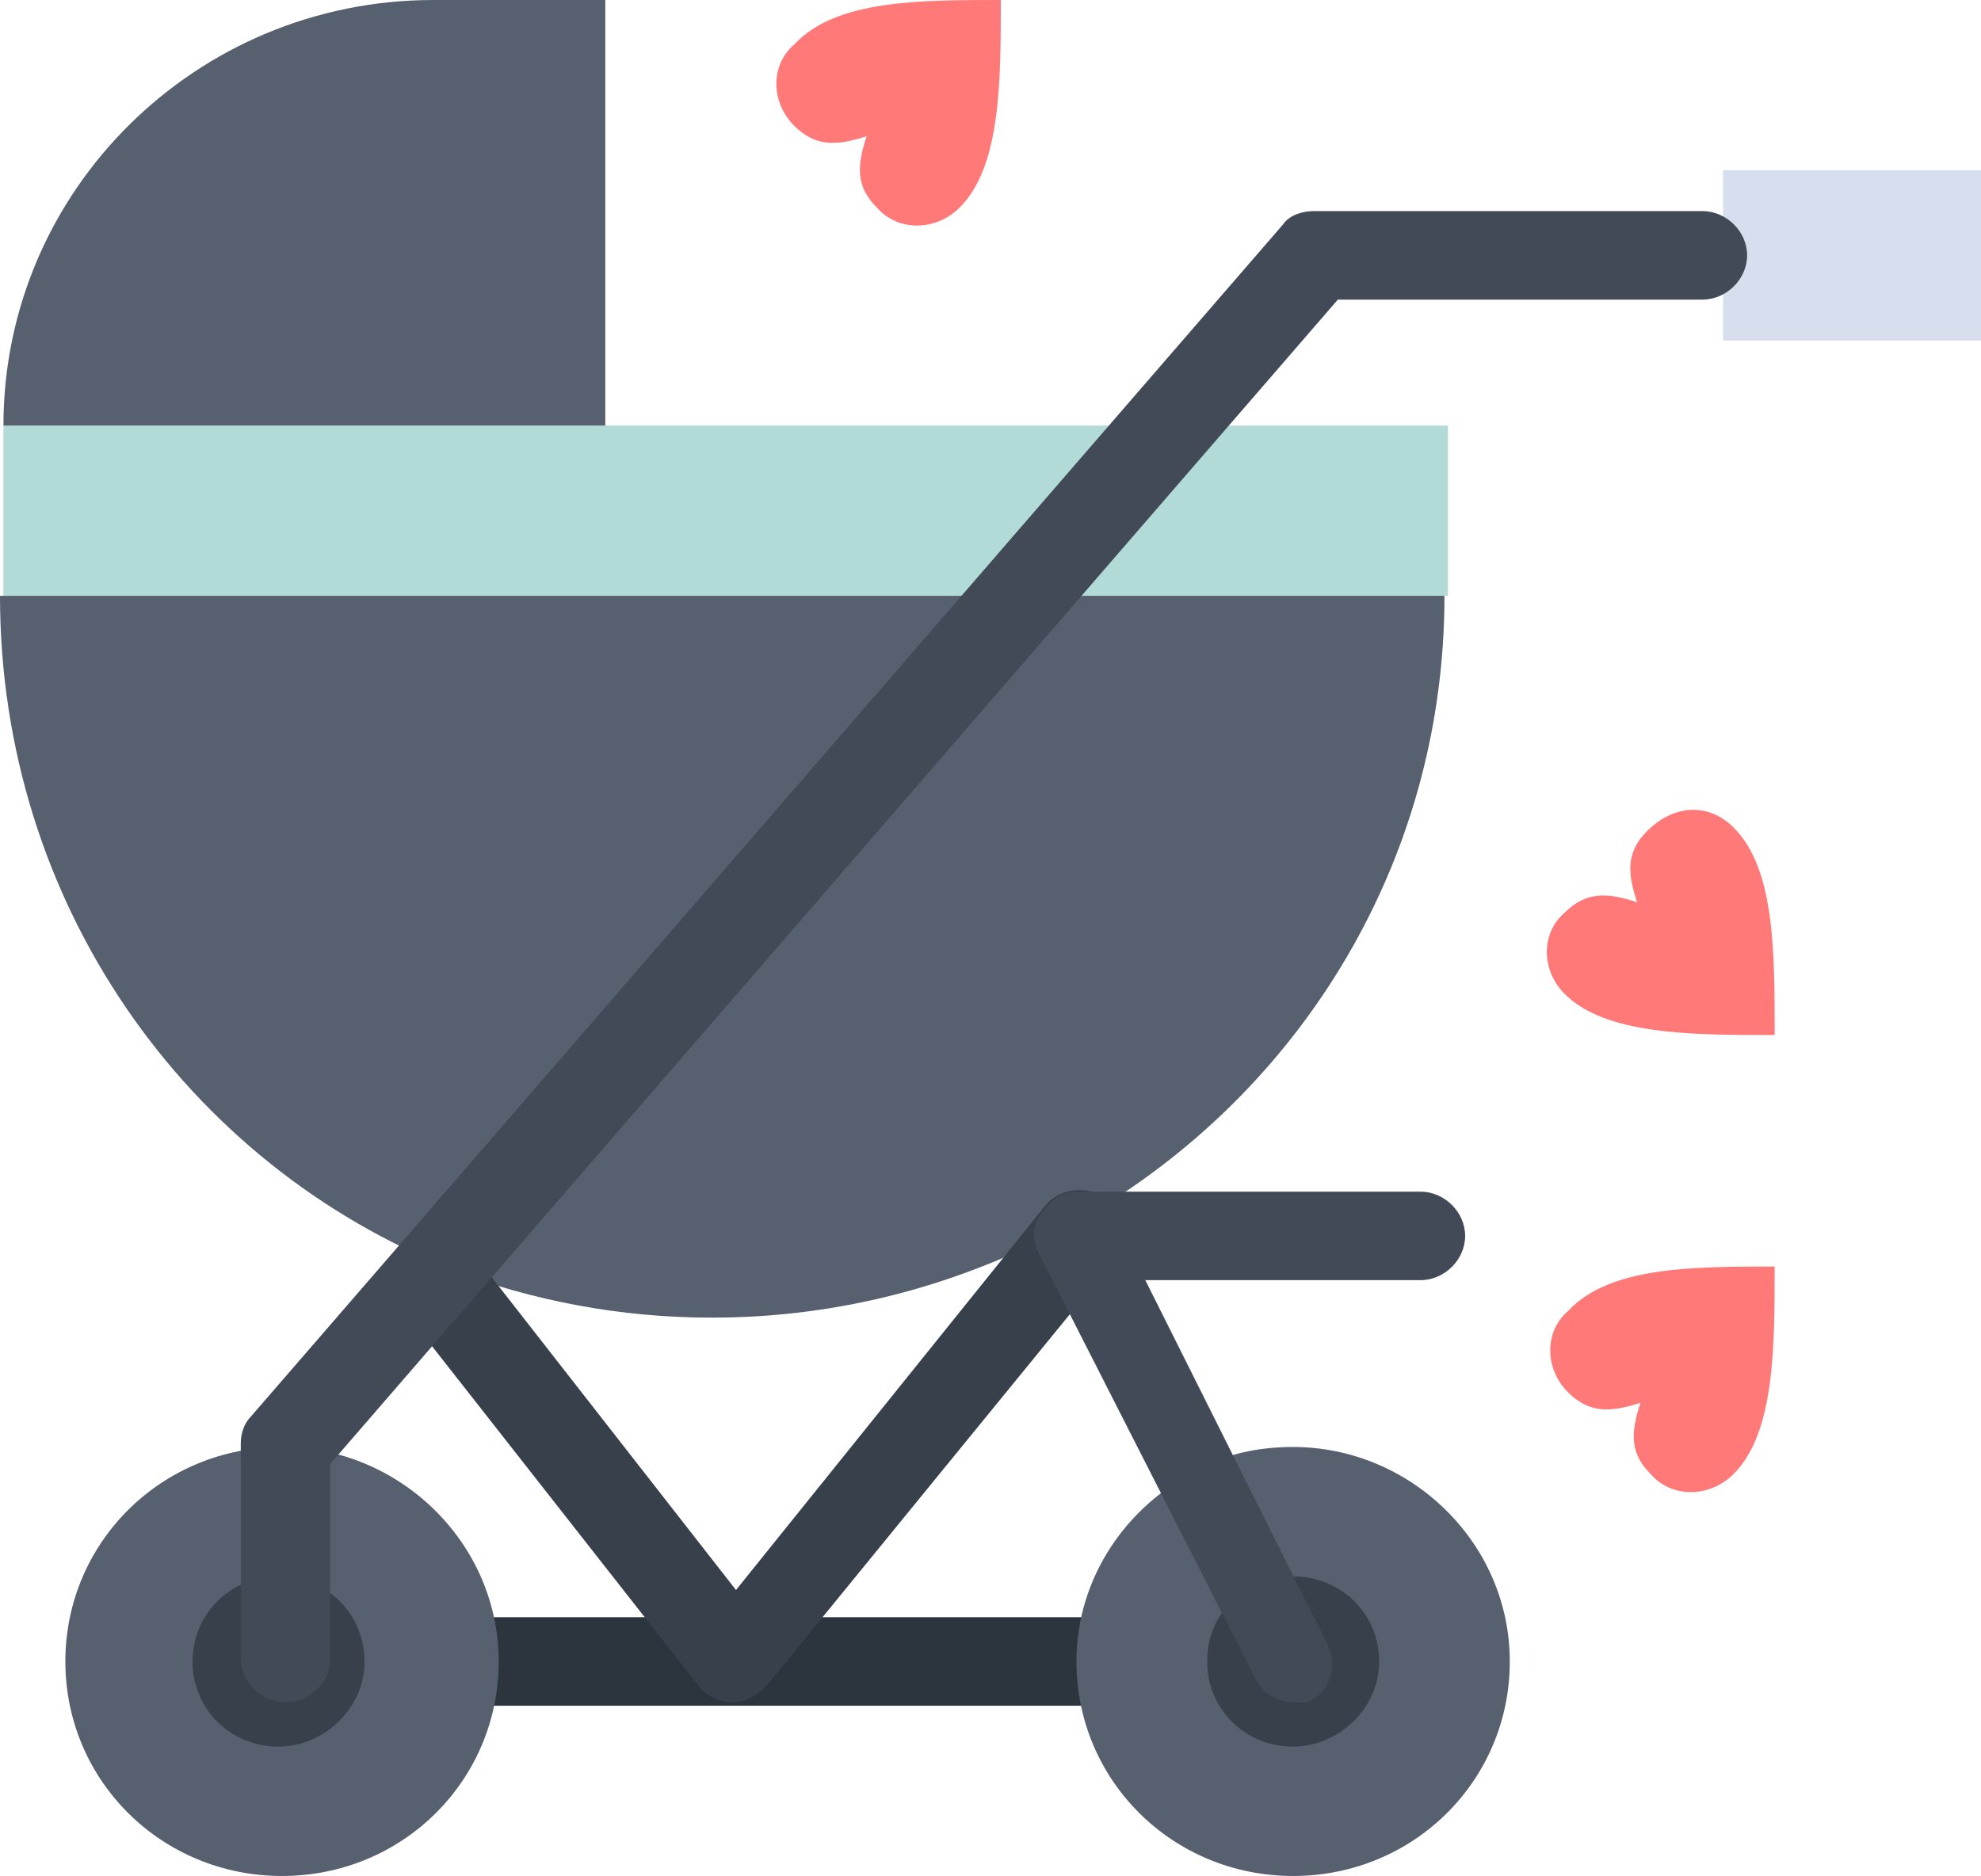 <?xml version="1.0" encoding="UTF-8"?> <svg xmlns="http://www.w3.org/2000/svg" id="uuid-260d51a4-70f0-491e-93ef-4baa6138427b" data-name="レイヤー 2" viewBox="0 0 65.651 62.184"><defs><style> .uuid-0112d816-df19-4352-a66e-737026e27282 { fill: #38404b; } .uuid-0112d816-df19-4352-a66e-737026e27282, .uuid-aa2bccda-9bb6-4e4c-b544-ccc8abc560f8, .uuid-a71802b7-801f-45bf-ad6e-4e8f33b0391d, .uuid-32d9fca5-8304-4b29-9c94-bb4ee712d09c, .uuid-6f00954f-e4a2-4d15-bc7e-a5db52ad8b66, .uuid-6c4c913a-3fb0-48a3-bf5e-207af42cb999, .uuid-916fd00d-5309-40d4-80d8-fca2917cbfbd { stroke-width: 0px; } .uuid-aa2bccda-9bb6-4e4c-b544-ccc8abc560f8 { fill: #414a56; } .uuid-a71802b7-801f-45bf-ad6e-4e8f33b0391d { fill: #2c343e; } .uuid-32d9fca5-8304-4b29-9c94-bb4ee712d09c { fill: #57606f; } .uuid-6f00954f-e4a2-4d15-bc7e-a5db52ad8b66 { fill: #b2dbd8; } .uuid-6c4c913a-3fb0-48a3-bf5e-207af42cb999 { fill: #d7deed; } .uuid-916fd00d-5309-40d4-80d8-fca2917cbfbd { fill: #ff7979; } </style></defs><g id="uuid-dc597f32-5d6a-4dd0-b36c-468246f3dbaa" data-name="レイヤー 1"><g id="uuid-2a655b4f-974d-4e1c-901d-e81c7167e58c" data-name="A392, Baby Carriage, Baby, Buggy, Pram"><g><path class="uuid-a71802b7-801f-45bf-ad6e-4e8f33b0391d" d="M36.587,53.607H15.387c-.798,0-1.481.677-1.481,1.467s.683,1.467,1.481,1.467h21.2c.797,0,1.481-.677,1.481-1.467-.114-.79-.798-1.467-1.481-1.467Z"></path><polygon class="uuid-6c4c913a-3fb0-48a3-bf5e-207af42cb999" points="65.651 5.643 65.651 11.286 57.103 11.286 57.103 8.464 57.103 5.643 65.651 5.643"></polygon><path class="uuid-916fd00d-5309-40d4-80d8-fca2917cbfbd" d="M57.445,27.424c1.368,1.355,1.368,4.064,1.368,6.885-2.735,0-5.586,0-6.952-1.355-.798-.79-.798-2.031,0-2.709.683-.677,1.367-.677,2.393-.338-.342-1.016-.342-1.693.342-2.37.913-.904,2.052-.904,2.85-.114Z"></path><path class="uuid-916fd00d-5309-40d4-80d8-fca2917cbfbd" d="M58.812,41.983c0,2.708,0,5.529-1.368,6.884-.798.79-2.052.79-2.735,0-.684-.677-.684-1.355-.342-2.37-1.026.338-1.711.338-2.394-.338-.798-.79-.798-2.032,0-2.709,1.368-1.467,4.103-1.467,6.839-1.467Z"></path><path class="uuid-32d9fca5-8304-4b29-9c94-bb4ee712d09c" d="M42.856,47.964c-1.141,0-2.28.226-3.192.79-2.28,1.129-3.99,3.498-3.99,6.32,0,3.95,3.192,7.11,7.181,7.11s7.18-3.16,7.18-7.11-3.305-7.11-7.18-7.11Z"></path><polygon class="uuid-6f00954f-e4a2-4d15-bc7e-a5db52ad8b66" points="47.984 14.107 47.984 19.75 34.421 19.75 39.323 14.107 47.984 14.107"></polygon><path class="uuid-32d9fca5-8304-4b29-9c94-bb4ee712d09c" d="M34.421,19.75h13.449c0,9.029-5.015,16.816-12.424,20.879-3.533,1.919-7.522,3.047-11.853,3.047-3.077,0-5.927-.564-8.663-1.58l19.491-22.345Z"></path><polygon class="uuid-6f00954f-e4a2-4d15-bc7e-a5db52ad8b66" points="39.323 14.107 34.421 19.75 .114 19.75 .114 14.107 20.06 14.107 39.323 14.107"></polygon><path class="uuid-32d9fca5-8304-4b29-9c94-bb4ee712d09c" d="M34.421,19.75l-19.376,22.345C6.154,38.597,0,29.907,0,19.75h34.421Z"></path><path class="uuid-916fd00d-5309-40d4-80d8-fca2917cbfbd" d="M33.167,0c0,2.709,0,5.53-1.368,6.884-.798.79-2.051.79-2.735,0-.684-.677-.684-1.353-.342-2.37-1.026.338-1.71.338-2.394-.338-.798-.79-.798-2.031,0-2.709,1.368-1.467,4.103-1.467,6.839-1.467Z"></path><path class="uuid-32d9fca5-8304-4b29-9c94-bb4ee712d09c" d="M20.06,0v14.107H.114C.114,6.32,6.496,0,14.361,0h5.699Z"></path><path class="uuid-32d9fca5-8304-4b29-9c94-bb4ee712d09c" d="M9.346,47.964c-3.99,0-7.18,3.16-7.18,7.11s3.191,7.11,7.18,7.11,7.18-3.16,7.18-7.11-3.305-7.11-7.18-7.11Z"></path><path class="uuid-0112d816-df19-4352-a66e-737026e27282" d="M42.856,57.896c-1.596,0-2.85-1.241-2.85-2.821,0-1.129.57-2.031,1.596-2.483.342-.225.798-.338,1.254-.338,1.595,0,2.849,1.242,2.849,2.821s-1.368,2.821-2.849,2.821Z"></path><path class="uuid-0112d816-df19-4352-a66e-737026e27282" d="M9.231,57.896c-1.595,0-2.849-1.241-2.849-2.821s1.254-2.821,2.849-2.821,2.85,1.242,2.85,2.821-1.368,2.821-2.85,2.821Z"></path><path class="uuid-0112d816-df19-4352-a66e-737026e27282" d="M24.278,56.429h0c-.456,0-.913-.226-1.141-.564l-9.916-12.64c-.456-.564-.342-1.467.228-2.031.57-.452,1.481-.338,2.051.226l.343.338,8.548,10.947,10.259-12.753c.455-.564,1.367-.678,2.051-.226.57.451.683,1.355.228,2.031l-11.512,14.107c-.343.338-.684.564-1.14.564Z"></path><path class="uuid-aa2bccda-9bb6-4e4c-b544-ccc8abc560f8" d="M9.46,56.429c-.798,0-1.481-.677-1.481-1.467v-7.11c0-.339.114-.678.342-.904L42.513,7.448c.228-.338.684-.451,1.026-.451h12.879c.798,0,1.482.677,1.482,1.467s-.684,1.467-1.482,1.467h-12.081L10.942,48.529v6.545c0,.678-.684,1.355-1.482,1.355Z"></path><path class="uuid-aa2bccda-9bb6-4e4c-b544-ccc8abc560f8" d="M42.856,56.429c-.571,0-1.026-.338-1.254-.79l-7.18-14.107c-.228-.451-.228-.903.114-1.355.342-.451.683-.677,1.14-.677h11.398c.798,0,1.481.677,1.481,1.467s-.683,1.467-1.481,1.467h-9.118l6.041,12.076c.342.678.114,1.58-.684,1.919h-.455Z"></path></g></g></g></svg> 